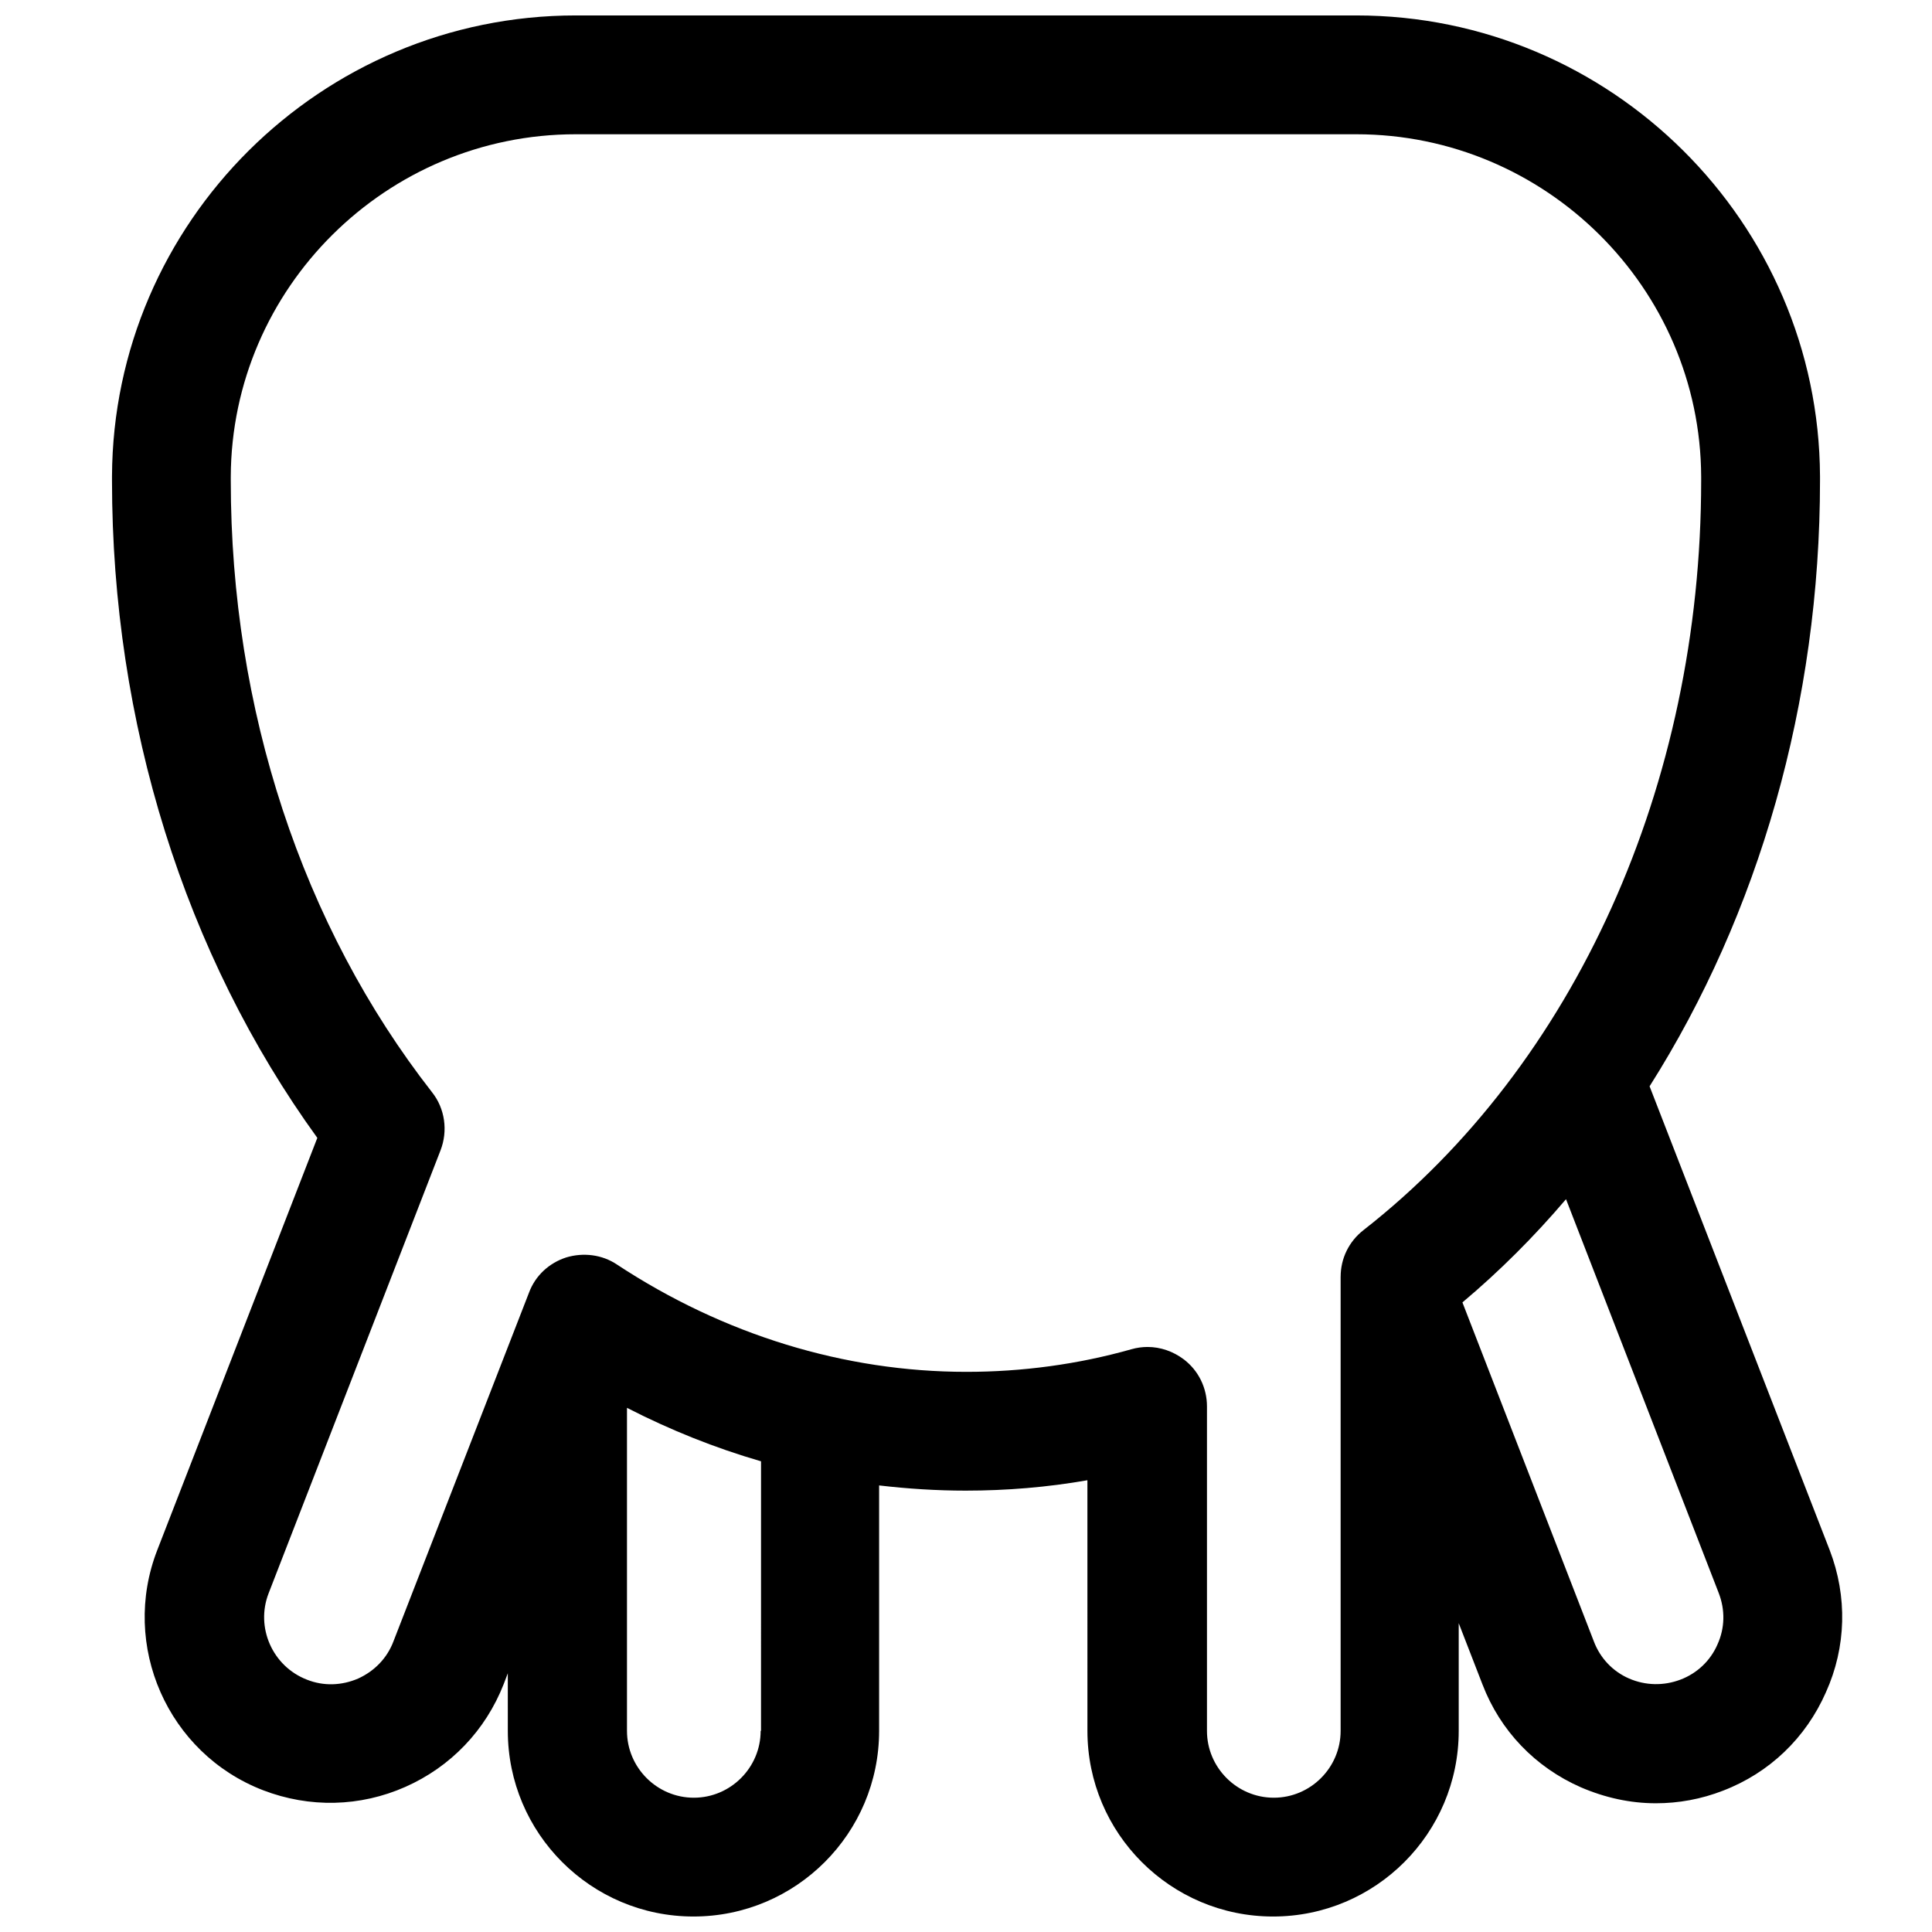 <?xml version="1.0" encoding="UTF-8"?>
<!-- Uploaded to: SVG Repo, www.svgrepo.com, Generator: SVG Repo Mixer Tools -->
<svg width="800px" height="800px" version="1.1" viewBox="144 144 512 512" xmlns="http://www.w3.org/2000/svg">
 <defs>
  <clipPath id="a">
   <path d="m173 148.09h460v503.81h-460z"/>
  </clipPath>
 </defs>
 <g clip-path="url(#a)">
  <path d="m628.88 554.78-47.723-122.9c28.926-45.656 45.164-101.64 45.164-160.49v-1.18c-0.297-67.309-55.402-122.12-122.9-122.12h-206.84c-67.5 0-122.61 54.809-122.9 122.11v1.18c0 64.156 19.285 125.66 54.414 174.17l-42.41 109.22c-9.84 25.289 2.754 53.922 28.043 63.664 12.301 4.723 25.684 4.43 37.688-0.887 12.004-5.312 21.254-14.957 26.074-27.258l1.082-2.856 0.004 15.262c0 27.16 22.043 49.199 49.199 49.199 27.16 0 49.199-22.043 49.199-49.199v-65.043c7.578 0.887 15.254 1.379 22.926 1.379 10.824 0 21.648-0.887 32.273-2.754l0.004 66.418c0 27.16 22.043 49.199 49.199 49.199 27.16 0 49.199-22.043 49.199-49.199v-28.535l6.297 16.234c4.723 12.301 13.973 21.941 26.074 27.258 6.394 2.754 13.086 4.231 19.875 4.231 6.004 0 12.004-1.082 17.809-3.344 12.301-4.723 21.941-13.973 27.258-26.074 5.418-12.008 5.715-25.391 0.992-37.691zm-283.3 47.922c0 9.742-7.969 17.711-17.711 17.711-9.742 0-17.711-7.969-17.711-17.711v-85.609c11.512 5.902 23.32 10.629 35.523 14.168l-0.004 71.441zm153.7-120.34v120.34c0 9.742-7.969 17.711-17.711 17.711-9.742 0-17.711-7.969-17.711-17.711v-86c0-4.922-2.262-9.543-6.199-12.496-2.754-2.066-6.102-3.246-9.543-3.246-1.379 0-2.856 0.195-4.231 0.59-14.27 4.035-29.027 6.004-43.789 6.004-32.273 0-64.355-9.84-92.594-28.438-3.938-2.656-8.953-3.246-13.48-1.871-4.527 1.477-8.168 4.82-9.84 9.348l-35.918 92.398c-1.672 4.43-5.019 7.871-9.348 9.84-4.328 1.871-9.152 2.066-13.578 0.297-9.152-3.543-13.676-13.875-10.137-22.926l45.559-117.39c1.969-5.117 1.18-11.02-2.262-15.352-34.445-44.09-53.34-101.55-53.34-162.07v-1.082c0.199-49.988 41.23-90.727 91.414-90.727h206.84c50.184 0 91.219 40.738 91.414 90.727v1.082c0 80.59-33.457 154.79-89.445 198.57-3.934 3.051-6.098 7.578-6.098 12.398zm99.875 97.418c-1.871 4.328-5.41 7.676-9.84 9.348-4.43 1.672-9.25 1.574-13.578-0.297-4.328-1.871-7.676-5.41-9.348-9.84l-34.832-89.84c9.84-8.266 18.992-17.418 27.453-27.355l40.441 104.3c1.77 4.527 1.672 9.348-0.297 13.68z"/>
 </g>
</svg>